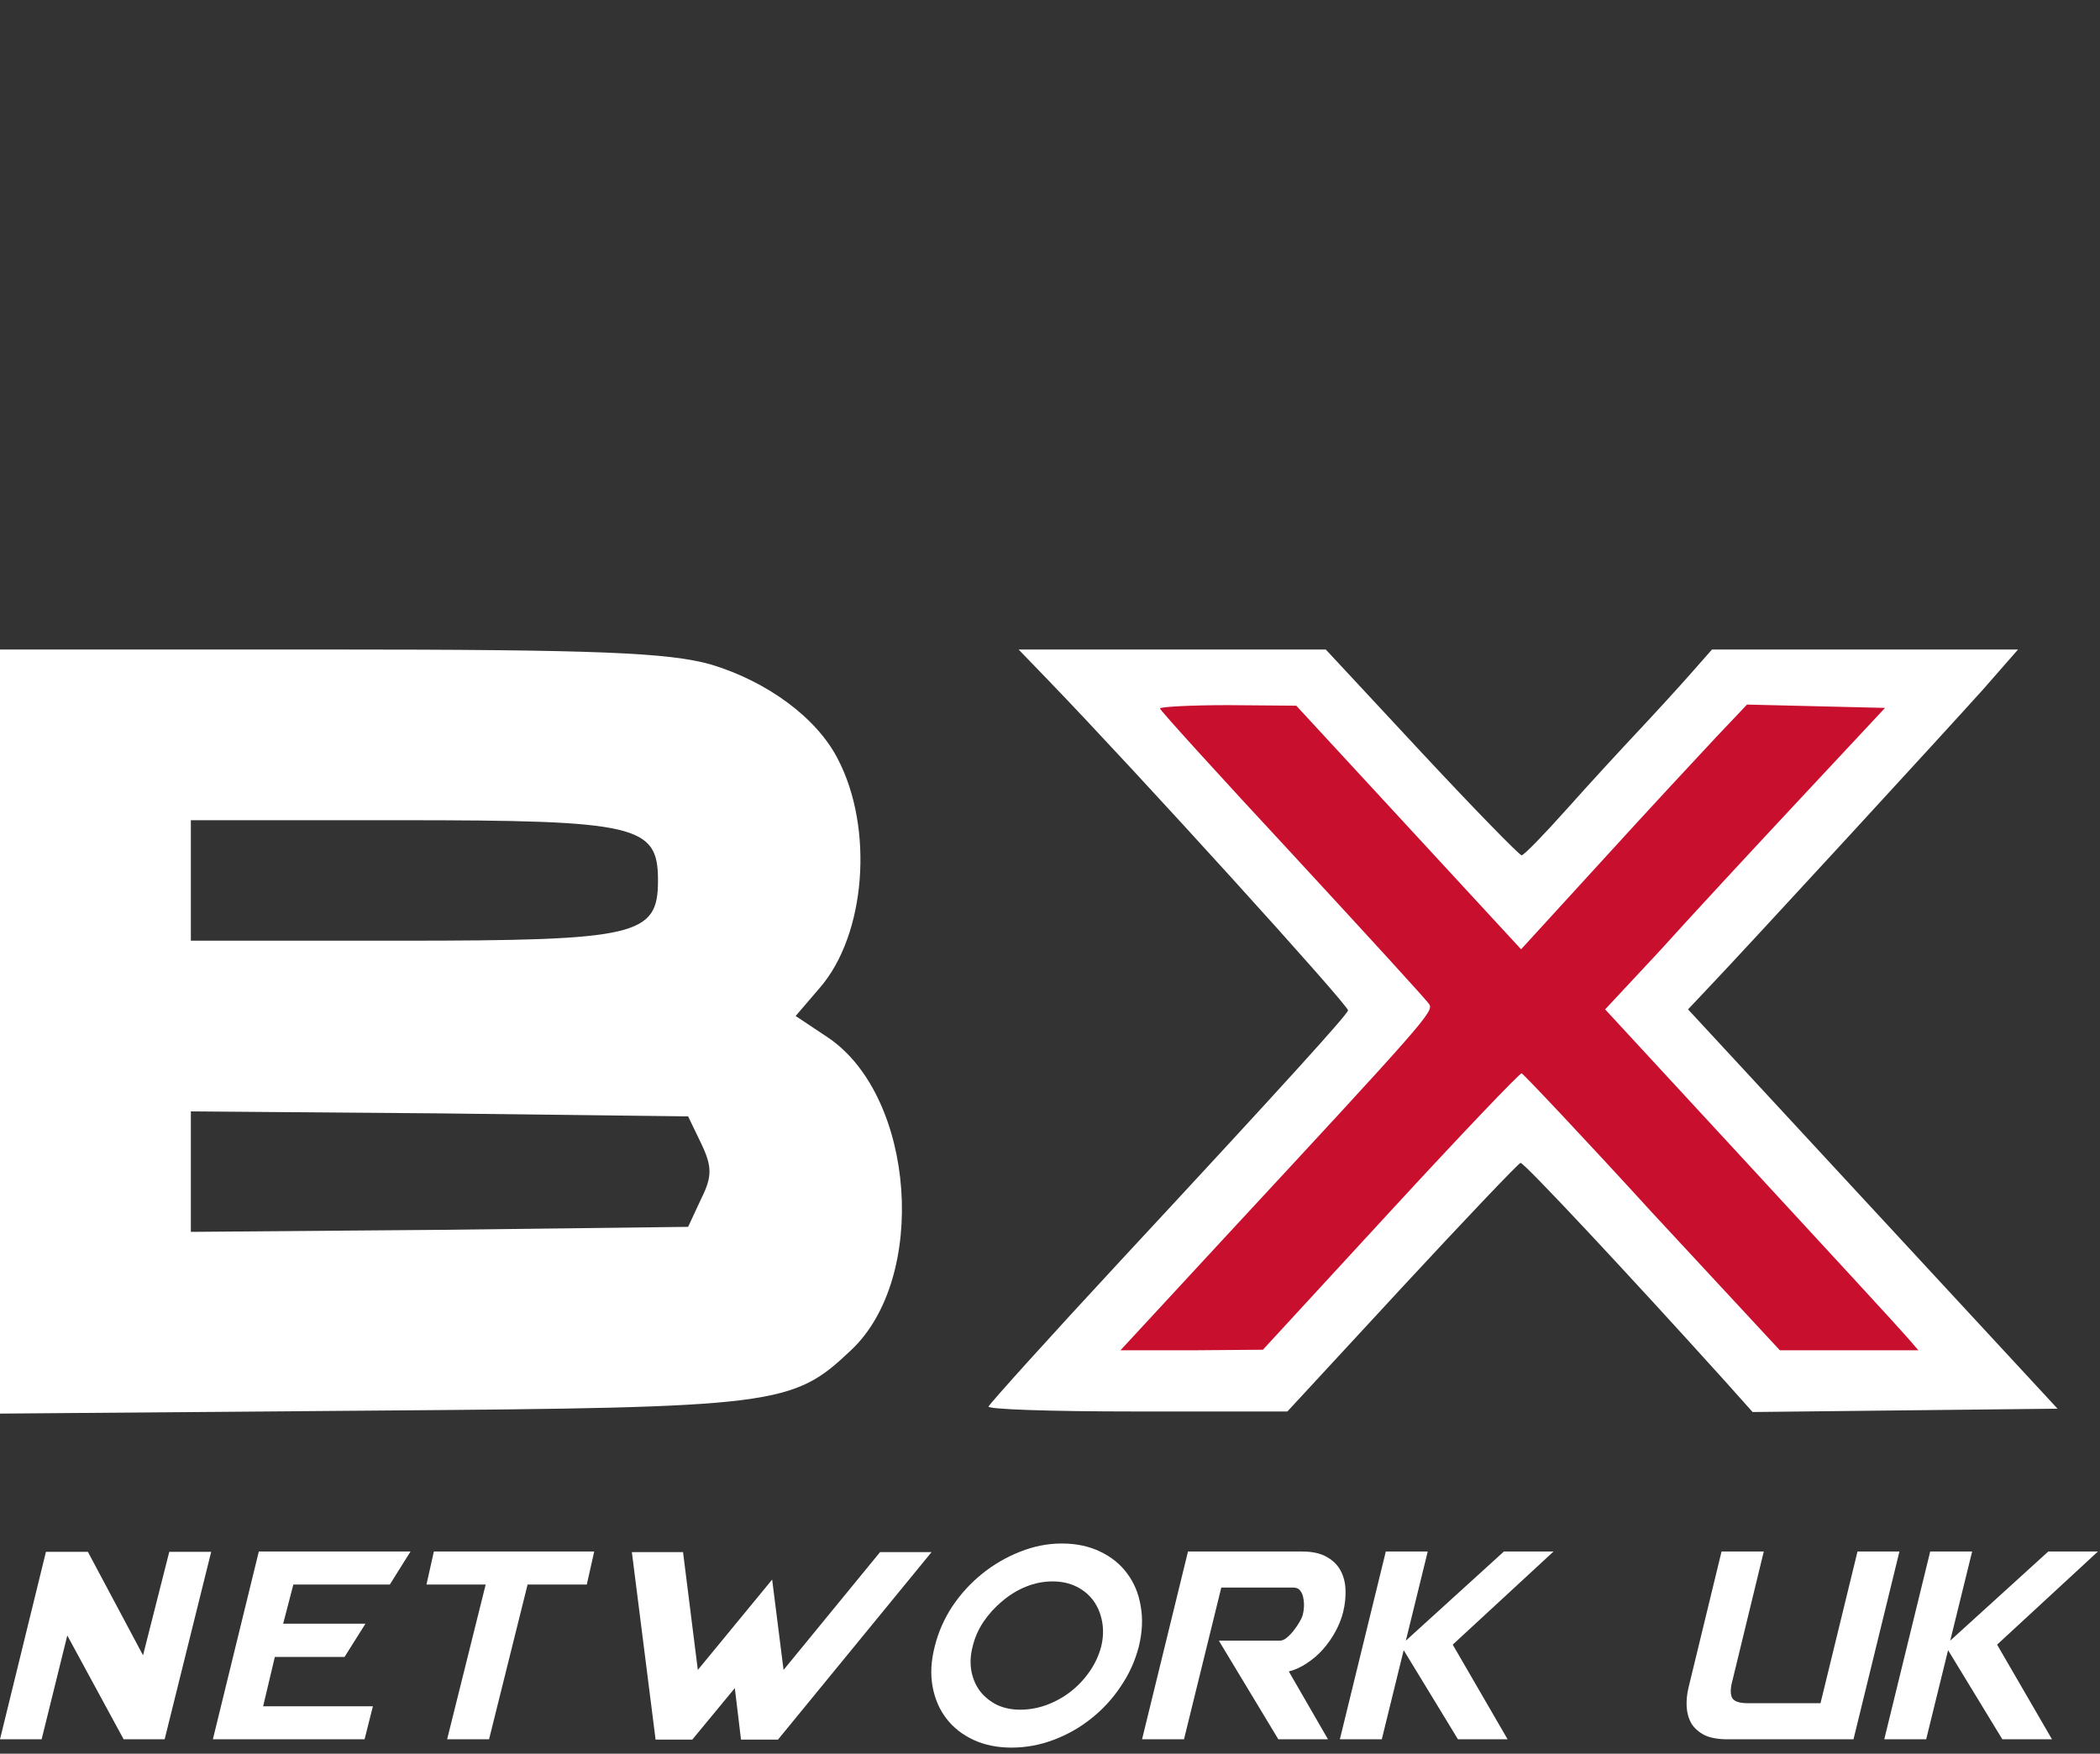 <?xml version="1.0" encoding="utf-8"?>
<svg xmlns="http://www.w3.org/2000/svg" fill="none" height="100%" overflow="visible" preserveAspectRatio="none" style="display: block;" viewBox="0 0 97 81" width="100%">
<rect x="0" y="0" width="97" height="81" fill="#333333" stroke="none"/>
<g id="Frame">
<g id="Logo">
<g id="Vector">
<path clip-rule="evenodd" d="M32.853 30.696C35.451 31.484 37.725 33.154 38.699 35.055C40.37 38.255 39.999 43.171 37.864 45.629L36.751 46.927L38.282 47.947C42.272 50.683 42.876 59.031 39.303 62.37C36.611 64.921 35.915 65.013 17.308 65.153L0 65.292V30H15.22C27.517 30 30.904 30.139 32.853 30.696ZM18.468 43.449H8.816V37.884H18.468C29.465 37.884 30.393 38.116 30.393 40.666C30.393 43.217 29.465 43.449 18.468 43.449ZM8.816 56.898L20.278 56.805L31.785 56.666L32.389 55.367C32.899 54.347 32.899 53.883 32.389 52.817L31.785 51.565L20.278 51.425L8.816 51.333V56.898Z" fill="white" fill-rule="evenodd"/>
</g>
<g id="Vector_2">
<path d="M64.039 46.715L48.8 64.313L59.141 63.587L70.571 51.976L81.094 63.406L91.798 63.95L76.558 46.533L90.346 31.475L79.461 30.749L70.026 41.453L60.592 31.838L49.888 31.112L64.039 46.715Z" fill="#C8102E"/>
<path clip-rule="evenodd" d="M70.286 39.505C70.183 39.505 68.101 37.373 65.659 34.752L61.238 30H47.05L48.464 31.464C52.576 35.729 62.344 46.492 62.267 46.672C62.164 46.929 59.748 49.626 51.779 58.206C48.464 61.777 45.713 64.834 45.662 64.963C45.61 65.091 48.386 65.194 52.525 65.194H59.465L64.76 59.465C67.664 56.331 70.132 53.736 70.235 53.711C70.389 53.685 75.17 58.797 79.668 63.781L80.953 65.219L95.039 65.065L77.971 46.621L78.845 45.696C80.799 43.641 90.052 33.571 91.594 31.85L93.214 30H79.077L78.126 31.079C77.586 31.695 76.506 32.877 75.71 33.725C74.913 34.573 73.396 36.217 72.368 37.373C71.314 38.554 70.389 39.505 70.286 39.505ZM59.696 39.453C56.329 35.831 53.579 32.8 53.579 32.723C53.579 32.646 54.992 32.569 56.74 32.569L59.876 32.595L70.26 43.846L74.064 39.685C76.147 37.398 78.511 34.855 79.282 34.033L80.696 32.543L87.071 32.697L83.112 36.936C80.927 39.274 78.023 42.408 76.66 43.923L74.142 46.621L80.902 53.942C84.603 57.95 87.867 61.495 88.124 61.803L88.613 62.368H82.213L76.326 56.023C73.113 52.503 70.389 49.626 70.286 49.575C70.209 49.549 67.484 52.401 64.246 55.92L58.334 62.342L55.044 62.368H51.754L56.457 57.282C65.865 47.135 66.225 46.723 66.019 46.389C65.916 46.21 63.063 43.101 59.696 39.453Z" fill="white" fill-rule="evenodd"/>
</g>
<g id="Vector_3">
<path d="M5.711 80.335L3.005 75.35L3.162 75.322L1.923 80.335H0L2.122 71.676H4.059L6.708 76.646L6.551 76.675L7.819 71.676H9.755L7.605 80.335H5.711Z" fill="white"/>
<path d="M11.955 71.662H18.962L18.007 73.186H13.55L13.08 74.994H16.882L15.914 76.532H12.695L12.154 78.811H17.224L16.84 80.335H9.833L11.955 71.662Z" fill="white"/>
<path d="M27.447 71.662L27.105 73.186H24.37L22.59 80.335H20.653L22.434 73.186H19.699L20.041 71.662H27.447Z" fill="white"/>
<path d="M35.936 80.349H34.227L33.942 77.971L31.977 80.349H30.282L29.186 71.69H31.55L32.233 77.131L35.666 72.958L36.193 77.131L40.65 71.69H43.029L35.936 80.349Z" fill="white"/>
<path d="M43.176 76.048C43.337 75.393 43.608 74.776 43.987 74.197C44.377 73.618 44.837 73.115 45.369 72.687C45.901 72.26 46.48 71.923 47.106 71.676C47.742 71.42 48.388 71.292 49.043 71.292C49.708 71.292 50.297 71.415 50.809 71.662C51.331 71.909 51.749 72.246 52.062 72.673C52.385 73.1 52.594 73.603 52.689 74.183C52.794 74.762 52.765 75.384 52.604 76.048C52.433 76.713 52.153 77.33 51.763 77.9C51.384 78.469 50.928 78.963 50.396 79.381C49.874 79.799 49.295 80.126 48.659 80.364C48.032 80.601 47.386 80.719 46.722 80.719C46.067 80.719 45.483 80.601 44.97 80.364C44.458 80.126 44.04 79.799 43.717 79.381C43.394 78.963 43.181 78.469 43.076 77.9C42.972 77.33 43.005 76.713 43.176 76.048ZM44.927 76.048C44.823 76.447 44.804 76.827 44.87 77.188C44.937 77.539 45.07 77.847 45.269 78.113C45.469 78.37 45.725 78.579 46.038 78.74C46.361 78.892 46.722 78.968 47.121 78.968C47.529 78.968 47.932 78.897 48.331 78.754C48.739 78.602 49.11 78.398 49.442 78.142C49.774 77.885 50.064 77.582 50.311 77.23C50.567 76.87 50.752 76.475 50.866 76.048C50.961 75.65 50.975 75.27 50.909 74.909C50.842 74.539 50.709 74.216 50.51 73.941C50.311 73.665 50.05 73.447 49.727 73.285C49.404 73.124 49.034 73.043 48.616 73.043C48.198 73.043 47.79 73.124 47.391 73.285C46.992 73.447 46.627 73.67 46.295 73.955C45.962 74.23 45.673 74.548 45.426 74.909C45.188 75.27 45.022 75.65 44.927 76.048Z" fill="white"/>
<path d="M54.874 71.662H60.143C60.609 71.662 60.984 71.743 61.269 71.904C61.563 72.065 61.781 72.279 61.924 72.545C62.066 72.811 62.142 73.115 62.151 73.456C62.161 73.789 62.123 74.126 62.038 74.468C61.962 74.771 61.843 75.07 61.681 75.365C61.52 75.659 61.33 75.93 61.112 76.177C60.894 76.423 60.647 76.637 60.371 76.817C60.105 76.998 59.825 77.126 59.531 77.202L61.34 80.335H59.047L56.298 75.778H59.132C59.227 75.778 59.332 75.73 59.446 75.635C59.559 75.54 59.664 75.431 59.759 75.308C59.863 75.175 59.953 75.042 60.029 74.909C60.105 74.776 60.153 74.672 60.172 74.596C60.2 74.501 60.219 74.382 60.229 74.24C60.238 74.088 60.229 73.945 60.2 73.812C60.181 73.68 60.134 73.566 60.058 73.471C59.992 73.376 59.887 73.328 59.745 73.328H56.412L54.689 80.335H52.752L54.874 71.662Z" fill="white"/>
<path d="M64.937 75.778L69.466 71.662H71.759L67.102 75.963L69.637 80.335H67.344L64.837 76.219L63.826 80.335H61.889L64.011 71.662H65.948L64.937 75.778Z" fill="white"/>
<path d="M85.614 80.335H79.789C79.362 80.335 79.015 80.273 78.749 80.15C78.484 80.017 78.279 79.841 78.137 79.623C78.004 79.395 77.928 79.139 77.909 78.854C77.89 78.559 77.919 78.256 77.995 77.942L79.519 71.662H81.47L80.031 77.586C79.927 77.957 79.917 78.232 80.003 78.412C80.088 78.583 80.335 78.669 80.743 78.669H84.09L85.799 71.662H87.736L85.614 80.335Z" fill="white"/>
<path d="M90.082 75.778L94.611 71.662H96.904L92.247 75.963L94.782 80.335H92.489L89.983 76.219L88.971 80.335H87.035L89.157 71.662H91.094L90.082 75.778Z" fill="white"/>
</g>
</g>
</g>
</svg>